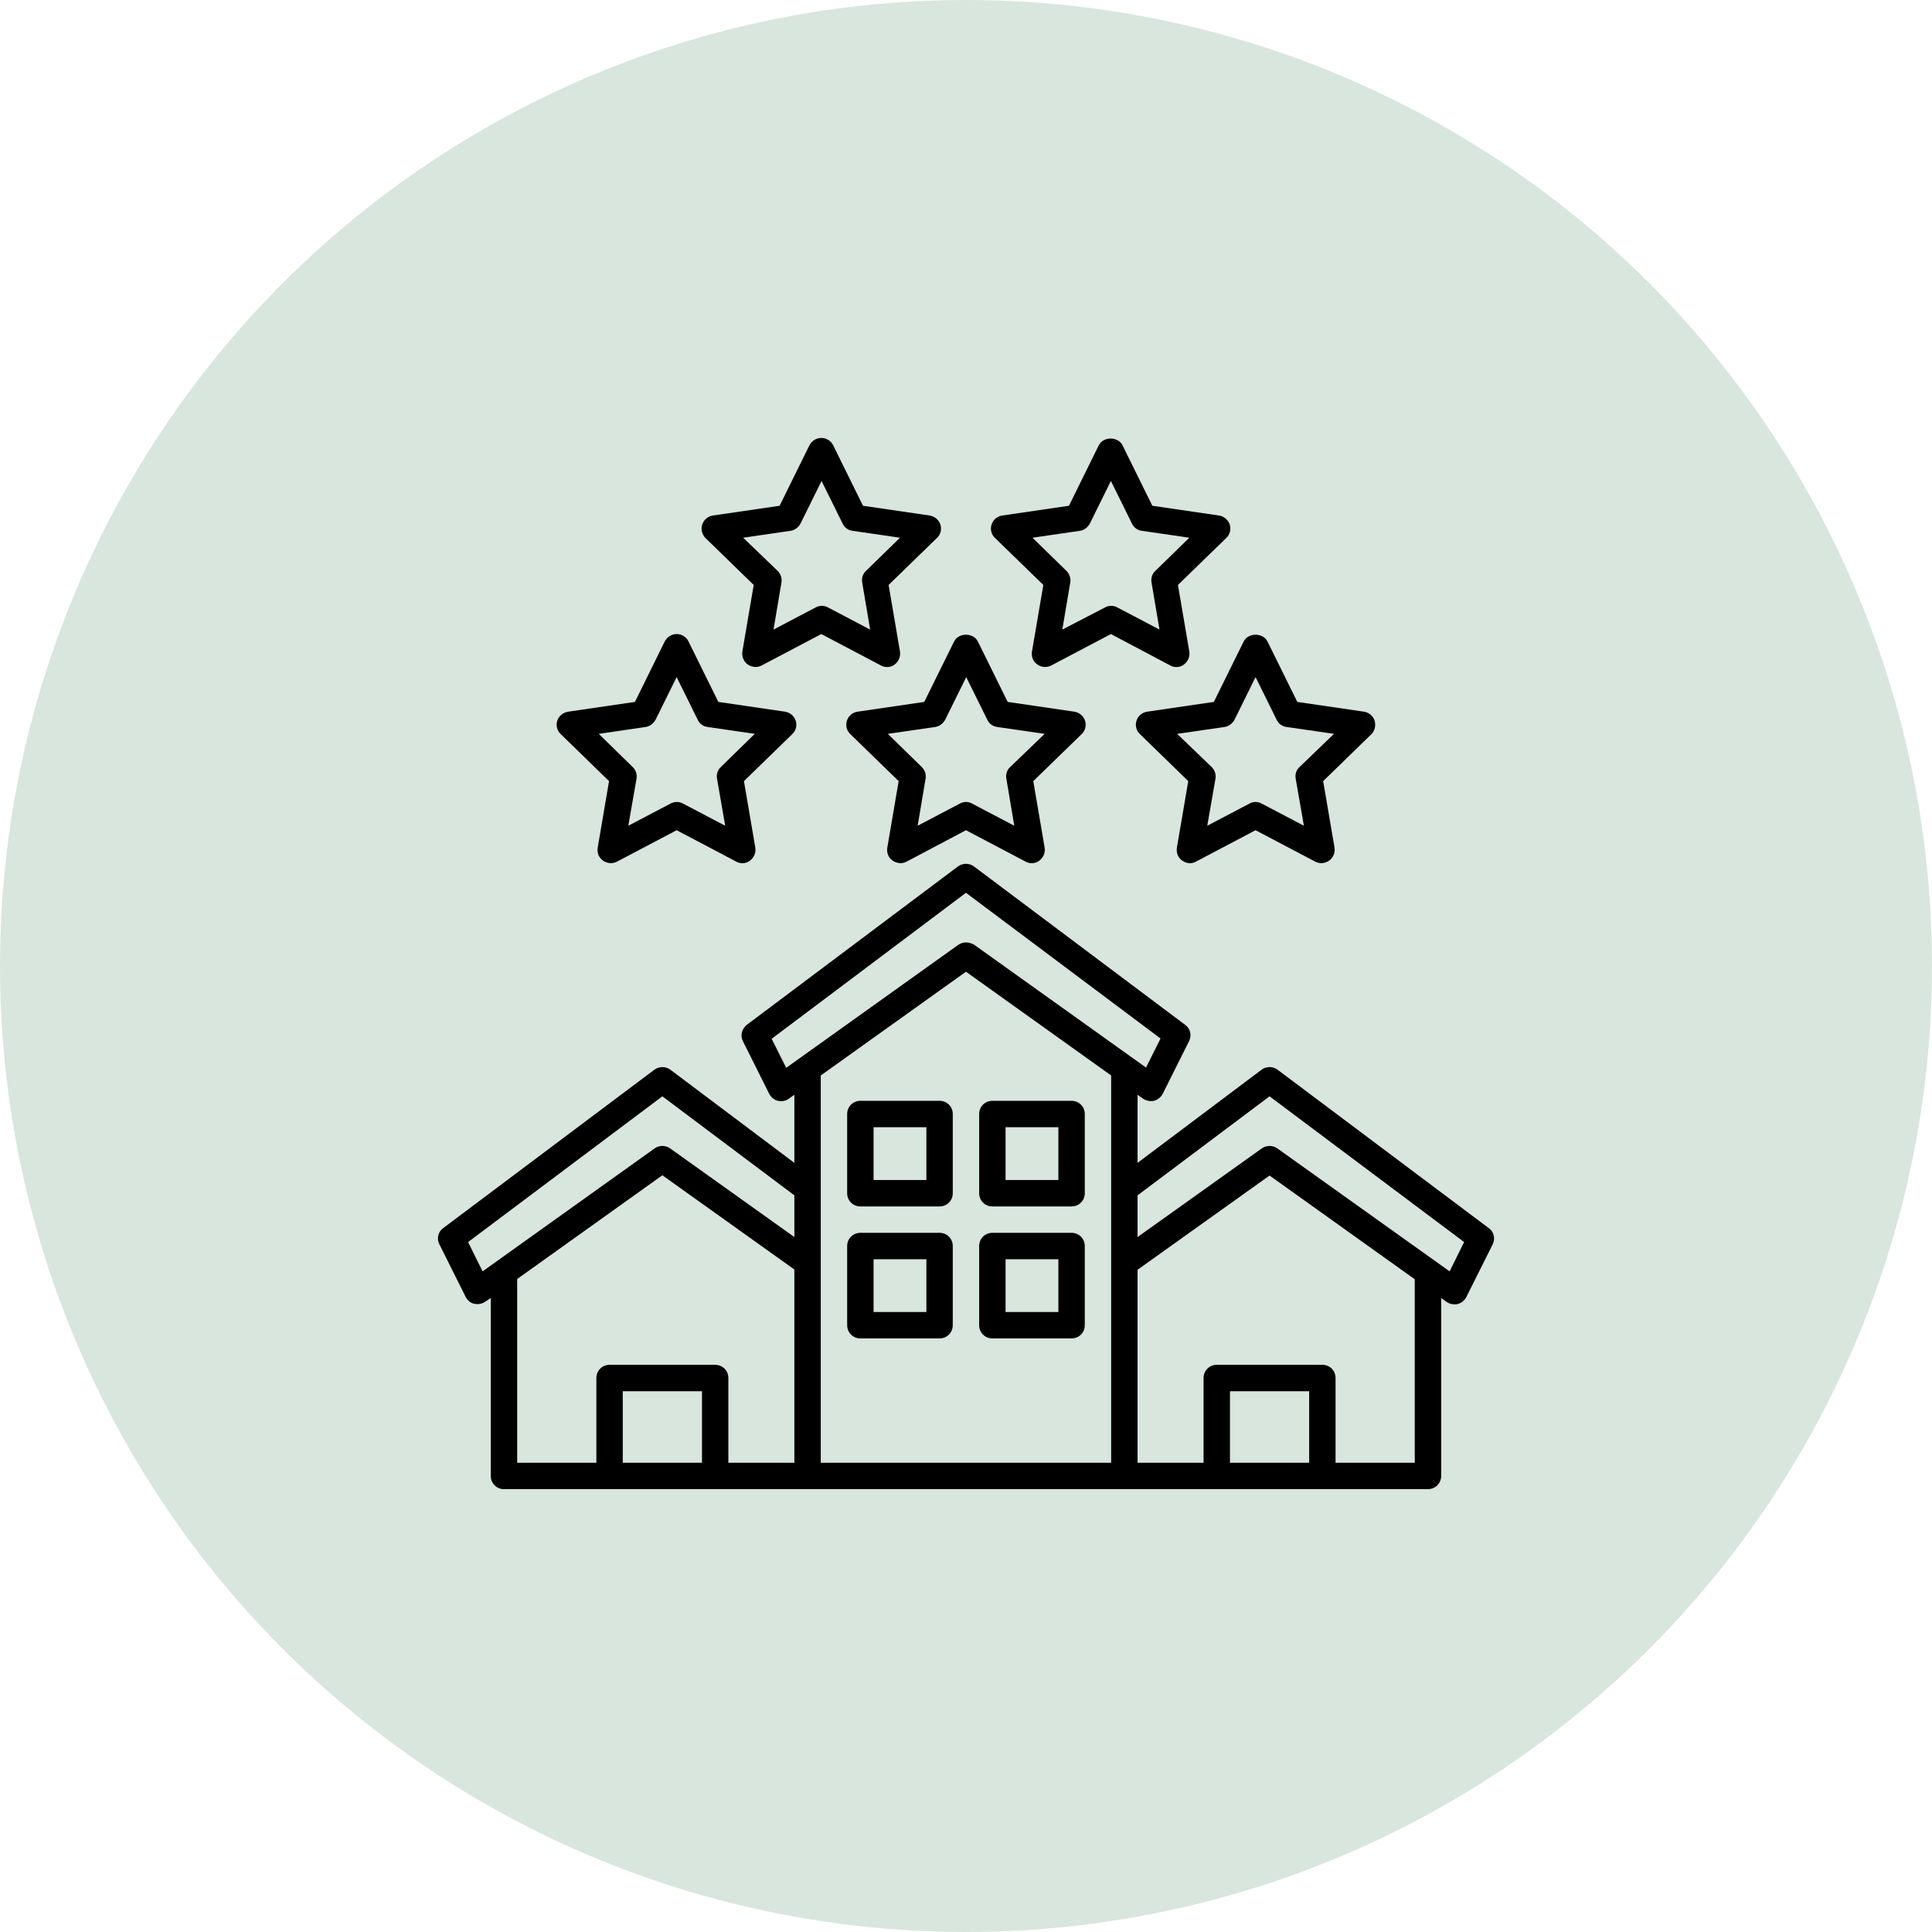 <?xml version="1.0" encoding="UTF-8"?> <svg xmlns="http://www.w3.org/2000/svg" width="75" height="75" viewBox="0 0 75 75" fill="none"><circle cx="37.5" cy="37.5" r="37.5" fill="#D8E6DD"></circle><path d="M17.054 48.298L18.078 50.348C18.15 50.481 18.263 50.584 18.417 50.614C18.458 50.625 18.499 50.625 18.54 50.625C18.642 50.625 18.744 50.594 18.837 50.532L19.052 50.389V57.296C19.052 57.583 19.277 57.809 19.564 57.809H23.664H27.763H31.35H43.648H47.235H51.334H55.433C55.72 57.809 55.946 57.583 55.946 57.296V50.389L56.161 50.543C56.253 50.604 56.356 50.635 56.458 50.635C56.499 50.635 56.54 50.635 56.581 50.625C56.725 50.584 56.848 50.492 56.919 50.358L57.944 48.309C58.057 48.083 57.995 47.817 57.791 47.673L49.592 41.524C49.407 41.391 49.161 41.391 48.977 41.524L44.16 45.142V42.498L44.376 42.652C44.468 42.713 44.57 42.744 44.673 42.744C44.714 42.744 44.755 42.744 44.796 42.734C44.939 42.693 45.062 42.6 45.134 42.467L46.159 40.417C46.271 40.192 46.21 39.926 46.005 39.782L37.806 33.633C37.622 33.5 37.376 33.5 37.191 33.633L28.993 39.782C28.798 39.936 28.726 40.202 28.839 40.417L29.864 42.467C29.936 42.6 30.059 42.703 30.202 42.734C30.346 42.764 30.499 42.744 30.622 42.652L30.837 42.498V45.142L26.021 41.524C25.836 41.391 25.59 41.391 25.406 41.524L17.207 47.673C17.013 47.806 16.941 48.083 17.054 48.298ZM43.135 56.784H31.862V41.75L37.499 37.722L43.135 41.75V56.784ZM50.822 56.784H47.747V54.007H50.822V56.784ZM54.921 56.784H51.846V53.494C51.846 53.207 51.621 52.982 51.334 52.982H47.235C46.948 52.982 46.722 53.207 46.722 53.494V56.784H44.16V49.292L49.284 45.634L54.921 49.661V56.784ZM49.284 42.559L56.837 48.216L56.274 49.354L49.582 44.578C49.407 44.455 49.161 44.455 48.987 44.578L44.16 48.022V46.403L49.284 42.559ZM30.52 41.453L29.956 40.325L37.499 34.658L45.052 40.315L44.488 41.442L37.806 36.667C37.704 36.615 37.601 36.585 37.499 36.585C37.396 36.585 37.294 36.615 37.202 36.677L30.52 41.453ZM27.251 56.784H24.176V54.007H27.251V56.784ZM30.837 56.784H28.275V53.494C28.275 53.207 28.05 52.982 27.763 52.982H23.664C23.377 52.982 23.151 53.207 23.151 53.494V56.784H20.077V49.651L25.713 45.624L30.837 49.282V56.784ZM25.713 42.559L30.837 46.403V48.022L26.011 44.578C25.836 44.455 25.59 44.455 25.416 44.578L18.734 49.354L18.171 48.216L25.713 42.559Z" fill="black"></path><path d="M36.474 42.734H33.4C33.113 42.734 32.887 42.959 32.887 43.246V46.321C32.887 46.608 33.113 46.833 33.4 46.833H36.474C36.761 46.833 36.986 46.608 36.986 46.321V43.246C36.986 42.959 36.761 42.734 36.474 42.734ZM35.962 45.808H33.912V43.758H35.962V45.808Z" fill="black"></path><path d="M38.524 46.833H41.598C41.885 46.833 42.111 46.608 42.111 46.321V43.246C42.111 42.959 41.885 42.734 41.598 42.734H38.524C38.237 42.734 38.011 42.959 38.011 43.246V46.321C38.011 46.608 38.237 46.833 38.524 46.833ZM39.036 43.758H41.086V45.808H39.036V43.758Z" fill="black"></path><path d="M36.474 47.858H33.4C33.113 47.858 32.887 48.083 32.887 48.37V51.445C32.887 51.731 33.113 51.957 33.4 51.957H36.474C36.761 51.957 36.986 51.731 36.986 51.445V48.37C36.986 48.083 36.761 47.858 36.474 47.858ZM35.962 50.932H33.912V48.883H35.962V50.932Z" fill="black"></path><path d="M38.524 51.957H41.598C41.885 51.957 42.111 51.731 42.111 51.445V48.37C42.111 48.083 41.885 47.858 41.598 47.858H38.524C38.237 47.858 38.011 48.083 38.011 48.37V51.445C38.011 51.731 38.237 51.957 38.524 51.957ZM39.036 48.883H41.086V50.932H39.036V48.883Z" fill="black"></path><path d="M21.634 27.976C21.573 28.16 21.624 28.365 21.768 28.499L23.643 30.323L23.203 32.905C23.172 33.1 23.244 33.295 23.407 33.407C23.561 33.52 23.776 33.541 23.951 33.449L26.267 32.229L28.583 33.449C28.654 33.489 28.736 33.51 28.819 33.51C28.921 33.51 29.034 33.479 29.116 33.407C29.269 33.295 29.351 33.1 29.321 32.905L28.88 30.323L30.755 28.499C30.899 28.365 30.95 28.16 30.889 27.976C30.827 27.791 30.663 27.658 30.479 27.628L27.886 27.248L26.728 24.901C26.646 24.727 26.461 24.614 26.267 24.614C26.072 24.614 25.898 24.727 25.805 24.901L24.648 27.248L22.055 27.628C21.86 27.658 21.696 27.791 21.634 27.976ZM25.057 28.222C25.221 28.201 25.365 28.089 25.447 27.945L26.267 26.285L27.087 27.945C27.158 28.099 27.302 28.201 27.476 28.222L29.3 28.488L27.978 29.78C27.855 29.892 27.804 30.067 27.835 30.231L28.152 32.055L26.513 31.194C26.359 31.112 26.185 31.112 26.031 31.194L24.391 32.055L24.709 30.231C24.74 30.067 24.678 29.892 24.566 29.78L23.244 28.488L25.057 28.222Z" fill="black"></path><path d="M42.121 27.976C42.059 27.791 41.895 27.658 41.711 27.628L39.118 27.248L37.96 24.901C37.786 24.553 37.212 24.553 37.038 24.901L35.88 27.248L33.287 27.628C33.092 27.658 32.938 27.791 32.877 27.976C32.815 28.16 32.867 28.365 33.01 28.499L34.886 30.323L34.445 32.905C34.414 33.1 34.486 33.295 34.65 33.407C34.814 33.52 35.019 33.541 35.193 33.449L37.499 32.229L39.815 33.449C39.887 33.489 39.969 33.51 40.051 33.51C40.153 33.51 40.266 33.479 40.348 33.407C40.502 33.295 40.584 33.1 40.553 32.905L40.112 30.323L41.988 28.499C42.131 28.365 42.182 28.16 42.121 27.976ZM39.21 29.78C39.087 29.892 39.036 30.067 39.067 30.231L39.374 32.055L37.735 31.194C37.663 31.153 37.581 31.132 37.499 31.132C37.417 31.132 37.335 31.153 37.263 31.194L35.623 32.055L35.931 30.231C35.962 30.067 35.9 29.892 35.787 29.78L34.465 28.488L36.3 28.222C36.464 28.201 36.607 28.089 36.689 27.945L37.509 26.285L38.329 27.945C38.401 28.099 38.544 28.201 38.718 28.222L40.553 28.488L39.21 29.78Z" fill="black"></path><path d="M53.363 27.976C53.302 27.791 53.138 27.658 52.953 27.628L50.361 27.248L49.203 24.901C49.028 24.553 48.454 24.553 48.28 24.901L47.122 27.248L44.529 27.628C44.335 27.658 44.181 27.791 44.119 27.976C44.058 28.16 44.109 28.365 44.253 28.499L46.128 30.323L45.687 32.905C45.657 33.1 45.728 33.295 45.892 33.407C45.984 33.469 46.087 33.51 46.19 33.51C46.272 33.51 46.353 33.489 46.425 33.449L48.741 32.229L51.057 33.449C51.232 33.541 51.437 33.52 51.601 33.407C51.754 33.295 51.836 33.1 51.806 32.905L51.365 30.323L53.24 28.499C53.373 28.365 53.414 28.16 53.363 27.976ZM50.443 29.78C50.319 29.892 50.268 30.067 50.299 30.231L50.617 32.055L48.977 31.194C48.905 31.153 48.823 31.132 48.741 31.132C48.659 31.132 48.577 31.153 48.506 31.194L46.866 32.055L47.184 30.231C47.214 30.067 47.153 29.892 47.04 29.78L45.698 28.488L47.532 28.222C47.696 28.201 47.84 28.089 47.921 27.945L48.741 26.285L49.561 27.945C49.633 28.099 49.776 28.201 49.951 28.222L51.785 28.488L50.443 29.78Z" fill="black"></path><path d="M29.024 25.793C29.188 25.906 29.393 25.926 29.567 25.834L31.883 24.614L34.199 25.834C34.271 25.875 34.353 25.895 34.435 25.895C34.537 25.895 34.65 25.865 34.732 25.793C34.886 25.68 34.968 25.486 34.937 25.291L34.496 22.708L36.372 20.884C36.515 20.751 36.566 20.546 36.505 20.361C36.443 20.177 36.279 20.044 36.095 20.013L33.502 19.634L32.344 17.287C32.262 17.113 32.078 17 31.883 17C31.688 17 31.514 17.113 31.422 17.287L30.264 19.634L27.671 20.013C27.476 20.044 27.322 20.177 27.261 20.361C27.199 20.546 27.251 20.751 27.384 20.884L29.259 22.708L28.819 25.291C28.788 25.486 28.87 25.68 29.024 25.793ZM28.849 20.874L30.684 20.607C30.848 20.587 30.991 20.474 31.073 20.331L31.893 18.671L32.713 20.331C32.785 20.484 32.928 20.587 33.102 20.607L34.937 20.874L33.615 22.165C33.492 22.278 33.441 22.452 33.471 22.616L33.779 24.44L32.139 23.579C32.067 23.538 31.985 23.518 31.903 23.518C31.821 23.518 31.739 23.538 31.668 23.579L30.028 24.44L30.335 22.616C30.366 22.452 30.305 22.278 30.192 22.165L28.849 20.874Z" fill="black"></path><path d="M45.431 25.834C45.503 25.875 45.585 25.895 45.667 25.895C45.769 25.895 45.882 25.864 45.964 25.793C46.118 25.68 46.2 25.485 46.169 25.291L45.728 22.708L47.604 20.884C47.747 20.751 47.798 20.546 47.737 20.361C47.675 20.177 47.511 20.044 47.327 20.013L44.734 19.634L43.576 17.287C43.402 16.938 42.828 16.938 42.654 17.287L41.496 19.634L38.903 20.013C38.708 20.044 38.554 20.177 38.493 20.361C38.431 20.546 38.483 20.751 38.626 20.884L40.502 22.708L40.061 25.291C40.03 25.485 40.102 25.68 40.266 25.793C40.419 25.905 40.635 25.926 40.809 25.834L43.125 24.614L45.431 25.834ZM41.239 24.44L41.547 22.616C41.578 22.452 41.516 22.278 41.403 22.165L40.081 20.874L41.916 20.607C42.08 20.587 42.223 20.474 42.305 20.331L43.125 18.67L43.945 20.331C44.017 20.484 44.16 20.587 44.334 20.607L46.169 20.874L44.847 22.165C44.724 22.278 44.673 22.452 44.703 22.616L45.011 24.44L43.371 23.579C43.299 23.538 43.217 23.518 43.135 23.518C43.053 23.518 42.971 23.538 42.9 23.579L41.239 24.44Z" fill="black"></path></svg> 